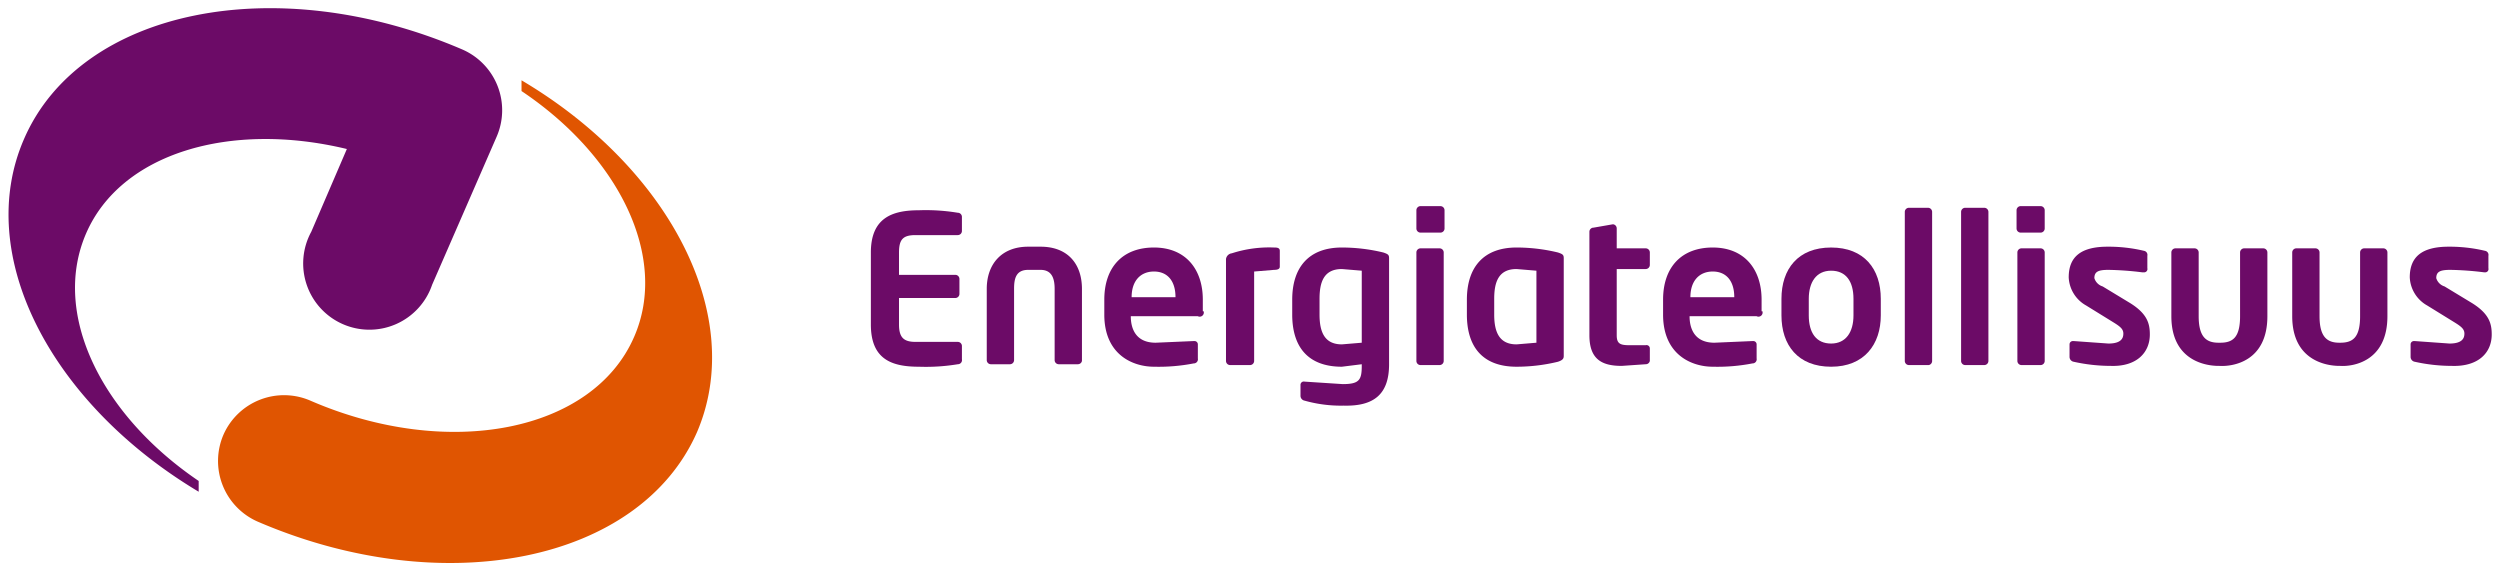 <svg id="Energiateollisuus_logo" data-name="Energiateollisuus logo" xmlns="http://www.w3.org/2000/svg" viewBox="0 0 302 69"><defs><style>.cls-1,.cls-3{fill:#6c0b67;}.cls-2{fill:#e05501;}.cls-3{fill-rule:evenodd;}</style></defs><title>et-logo</title><path class="cls-1" d="M60,16.5L52.2,34.4a8,8,0,1,1-14.6-6.4l4.3-10c-14.1-3.4-27.3.5-31.5,10.2S12.2,50.1,24,58.1v1.3C6.1,48.7-3.2,30.8,2.9,16.8,9.7,1.1,33.4-3.7,55.9,6A8,8,0,0,1,60,16.5Z"/><path class="cls-2" d="M27,52.5a8,8,0,0,1,10.5-4.1c16.6,7.2,34.1,3.8,39.1-7.7,4.2-9.6-1.8-21.8-13.6-29.7V9.7C80.9,20.3,90.2,38.2,84.2,52.2,77.3,67.9,53.6,72.7,31.1,63A8,8,0,0,1,27,52.5Z"/><path class="cls-3" d="M116.2,43.4V41.8a0.5,0.5,0,0,0-.5-0.5h-5.1c-1.4,0-2-.5-2-2.1V36h6.8a0.5,0.5,0,0,0,.5-0.5V33.7a0.5,0.5,0,0,0-.5-0.5h-6.8V30.5c0-1.6.5-2.1,2-2.1h5.1a0.5,0.5,0,0,0,.5-0.5V26.2a0.5,0.5,0,0,0-.5-0.5,23.6,23.6,0,0,0-4.7-.3c-3.2,0-5.8.9-5.8,5.1v8.7c0,4.2,2.5,5.1,5.8,5.1a23.5,23.5,0,0,0,4.7-.3A0.5,0.5,0,0,0,116.2,43.4Z"/><path class="cls-3" d="M130.7,43.6V34.9c0-3-1.7-5.1-5-5.1h-1.5c-3.2,0-5,2.1-5,5.1v8.6a0.5,0.5,0,0,0,.5.5H122a0.5,0.5,0,0,0,.5-0.5V34.9c0-1.2.2-2.3,1.7-2.3h1.5c1.4,0,1.7,1.1,1.7,2.3v8.6a0.5,0.5,0,0,0,.5.5h2.3A0.5,0.5,0,0,0,130.7,43.6Z"/><path class="cls-3" d="M142,35.9h-5.3c0-2,1.1-3.1,2.7-3.1s2.6,1.1,2.6,3.1h0Zm3.3,1.7V36.2c0-3.7-2.1-6.3-5.9-6.3s-6,2.4-6,6.3V38c0,4.9,3.5,6.3,6,6.3a22.2,22.2,0,0,0,4.8-.4,0.5,0.5,0,0,0,.5-0.6V41.6a0.4,0.4,0,0,0-.4-0.4h-0.1l-4.6.2c-2.4,0-3-1.7-3-3.2h8.1A0.5,0.5,0,0,0,145.4,37.6Z"/><path class="cls-3" d="M154.6,32.2V30.3c0-.4-0.4-0.4-0.7-0.4a14.7,14.7,0,0,0-5.1.7,0.8,0.8,0,0,0-.7.7V43.6a0.5,0.5,0,0,0,.5.5H151a0.5,0.5,0,0,0,.5-0.5V32.8l2.4-.2C154.5,32.6,154.6,32.4,154.6,32.2Z"/><path class="cls-3" d="M164.5,41.4l-2.4.2c-2.1,0-2.7-1.5-2.7-3.6V36.1c0-2,.5-3.6,2.7-3.6l2.4,0.2v8.6Zm3.3,2.6V31.2c0-.4-0.1-0.5-0.7-0.7a21.3,21.3,0,0,0-5-.6c-4,0-6,2.4-6,6.3V38c0,3.9,1.9,6.3,6,6.3l2.4-.3v0.2c0,1.7-.3,2.2-2.3,2.2l-4.6-.3h0a0.4,0.4,0,0,0-.5.4v1.3a0.6,0.6,0,0,0,.5.6,16.1,16.1,0,0,0,4.7.6C166,49.1,167.8,47.6,167.8,44Z"/><path class="cls-3" d="M174.4,43.6V30.5a0.5,0.5,0,0,0-.5-0.5h-2.3a0.5,0.5,0,0,0-.5.5V43.6a0.5,0.5,0,0,0,.5.5h2.3A0.5,0.5,0,0,0,174.4,43.6Zm0.1-15.9V25.4a0.5,0.5,0,0,0-.5-0.5h-2.4a0.5,0.5,0,0,0-.5.5v2.2a0.5,0.5,0,0,0,.5.5H174A0.5,0.5,0,0,0,174.5,27.6Z"/><path class="cls-3" d="M185.6,41.4l-2.4.2c-2.1,0-2.7-1.5-2.7-3.6V36.1c0-2,.5-3.6,2.7-3.6l2.4,0.2v8.7Zm3.3,1.5V31.2c0-.4-0.1-0.5-0.7-0.7a21.3,21.3,0,0,0-5-.6c-4,0-6,2.4-6,6.3V38c0,3.9,1.9,6.3,6,6.3a21.3,21.3,0,0,0,5-.6C188.8,43.5,188.9,43.3,188.9,43Z"/><path class="cls-3" d="M199.3,43.6V42.1a0.4,0.4,0,0,0-.5-0.4h-2c-1.1,0-1.5-.2-1.5-1.2V32.5h3.5a0.5,0.5,0,0,0,.5-0.5V30.5a0.5,0.5,0,0,0-.5-0.5h-3.5V27.6a0.5,0.5,0,0,0-.4-0.5h-0.1l-2.3.4a0.5,0.5,0,0,0-.5.5V40.5c0,2.9,1.5,3.7,3.9,3.7l2.9-.2A0.5,0.5,0,0,0,199.3,43.6Z"/><path class="cls-3" d="M209.5,35.9h-5.3c0-2,1.1-3.1,2.7-3.1s2.6,1.1,2.6,3.1h0Zm3.3,1.7V36.2c0-3.7-2.1-6.3-5.9-6.3s-6,2.4-6,6.3V38c0,4.9,3.5,6.3,6,6.3a22.2,22.2,0,0,0,4.8-.4,0.5,0.5,0,0,0,.5-0.6V41.6a0.4,0.4,0,0,0-.4-0.4h-0.1l-4.6.2c-2.4,0-3-1.7-3-3.2h8.1A0.5,0.5,0,0,0,212.9,37.6Z"/><path class="cls-3" d="M223.9,38.1c0,2-.9,3.4-2.7,3.4s-2.7-1.3-2.7-3.4v-2c0-2,.9-3.4,2.7-3.4s2.7,1.3,2.7,3.4v2Zm3.3,0v-2c0-3.6-2-6.2-6-6.2s-6,2.6-6,6.2v2c0,3.6,2,6.2,6,6.2S227.2,41.6,227.2,38.1Z"/><path class="cls-3" d="M233.4,43.6v-18a0.5,0.5,0,0,0-.5-0.5h-2.3a0.5,0.5,0,0,0-.5.5v18a0.5,0.5,0,0,0,.5.5H233A0.5,0.5,0,0,0,233.4,43.6Z"/><path class="cls-3" d="M240.2,43.6v-18a0.5,0.5,0,0,0-.5-0.5h-2.3a0.5,0.5,0,0,0-.5.5v18a0.5,0.5,0,0,0,.5.5h2.3A0.5,0.5,0,0,0,240.2,43.6Z"/><path class="cls-3" d="M247,43.6V30.5a0.5,0.5,0,0,0-.5-0.5h-2.3a0.5,0.5,0,0,0-.5.5V43.6a0.5,0.5,0,0,0,.5.5h2.3A0.5,0.5,0,0,0,247,43.6ZM247,27.6V25.4a0.5,0.5,0,0,0-.5-0.5h-2.4a0.5,0.5,0,0,0-.5.5v2.2a0.5,0.5,0,0,0,.5.5h2.4A0.5,0.5,0,0,0,247,27.6Z"/><path class="cls-3" d="M259.7,40.4c0-1.3-.3-2.5-2.4-3.8l-3.3-2a1.5,1.5,0,0,1-1-1c0-.8.5-1,1.7-1a36.8,36.8,0,0,1,4.1.3H259a0.4,0.4,0,0,0,.4-0.5V30.9a0.5,0.5,0,0,0-.4-0.6,18.5,18.5,0,0,0-4.4-.5c-3.2,0-4.7,1.2-4.7,3.7a4.1,4.1,0,0,0,2.1,3.4l3.4,2.1c0.8,0.5,1.1.8,1.1,1.3s-0.2,1.2-1.8,1.2l-4.2-.3h-0.1a0.4,0.4,0,0,0-.4.4v1.5a0.6,0.6,0,0,0,.5.6,20.7,20.7,0,0,0,4.5.5C258.1,44.3,259.7,42.6,259.7,40.4Z"/><path class="cls-3" d="M273.9,38.2V30.5a0.5,0.5,0,0,0-.5-0.5h-2.3a0.5,0.5,0,0,0-.5.5v7.7c0,2.6-.9,3.2-2.4,3.2H268c-1.4,0-2.4-.6-2.4-3.2V30.5a0.5,0.5,0,0,0-.5-0.5h-2.3a0.5,0.5,0,0,0-.5.5v7.7c0,5.4,4.2,6,5.7,6h0.1C269.7,44.3,273.9,43.7,273.9,38.2Z"/><path class="cls-3" d="M288.4,38.2V30.5a0.5,0.5,0,0,0-.5-0.5h-2.3a0.5,0.5,0,0,0-.5.5v7.7c0,2.6-.9,3.2-2.4,3.2h-0.1c-1.4,0-2.4-.6-2.4-3.2V30.5a0.5,0.5,0,0,0-.5-0.5h-2.3a0.5,0.5,0,0,0-.5.5v7.7c0,5.4,4.2,6,5.7,6h0.1C284.2,44.3,288.4,43.7,288.4,38.2Z"/><path class="cls-3" d="M301,40.4c0-1.3-.3-2.5-2.4-3.8l-3.3-2a1.5,1.5,0,0,1-1-1c0-.8.5-1,1.7-1a36.8,36.8,0,0,1,4.1.3h0.1a0.4,0.4,0,0,0,.4-0.5V30.9a0.5,0.5,0,0,0-.4-0.6,18.5,18.5,0,0,0-4.4-.5c-3.2,0-4.7,1.2-4.7,3.7a4.1,4.1,0,0,0,2.1,3.4l3.4,2.1c0.8,0.5,1.1.8,1.1,1.3s-0.2,1.2-1.8,1.2l-4.2-.3h-0.1a0.4,0.4,0,0,0-.4.4v1.5a0.6,0.6,0,0,0,.5.6,20.7,20.7,0,0,0,4.5.5C299.4,44.3,301,42.6,301,40.4Z"/></svg>